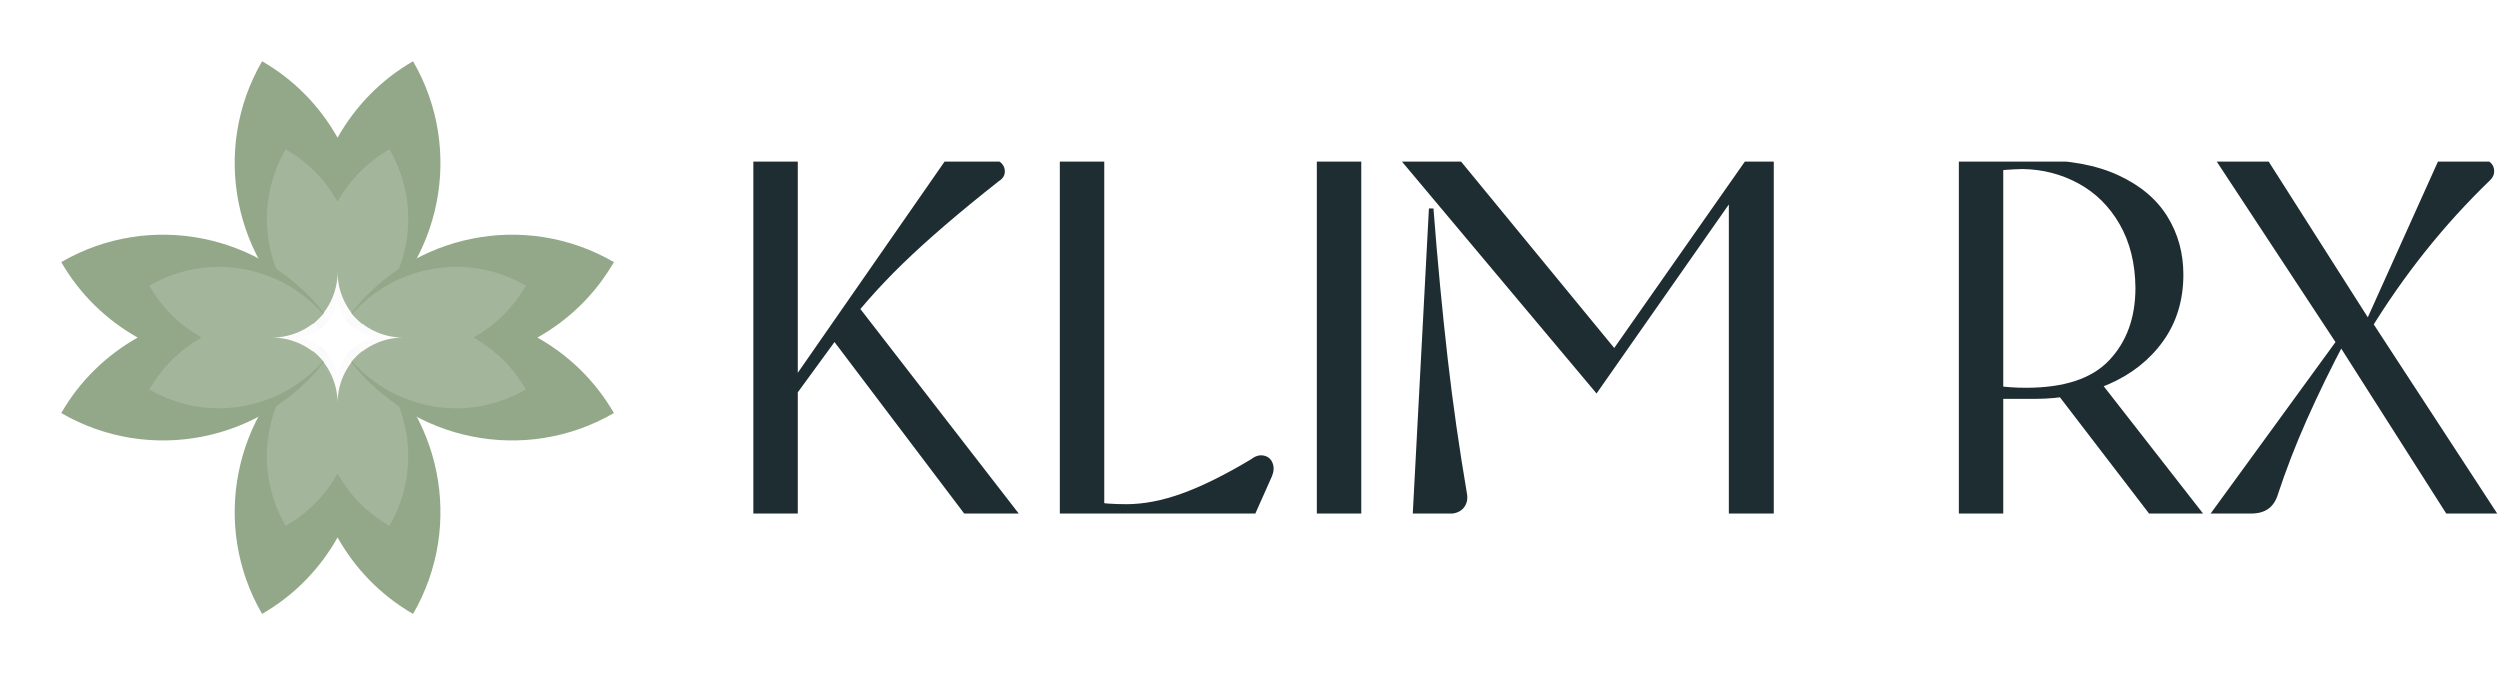 <?xml version="1.0" encoding="UTF-8"?> <svg xmlns="http://www.w3.org/2000/svg" width="220" height="60" viewBox="0 0 220 60" fill="none"><g clip-path="url(#clip0_201_841)"><path d="M27.554 28.503C28.859 27.402 29.706 25.775 29.706 23.928C29.706 25.775 30.554 27.402 31.858 28.503C38.806 23.081 40.891 13.235 36.349 5.389C33.468 7.05 31.232 9.405 29.706 12.117C28.181 9.405 25.944 7.05 23.064 5.389C18.522 13.235 20.606 23.081 27.554 28.503Z" fill="#93A889"></path><g filter="url(#filter0_b_201_841)"><path d="M28.227 28.938C29.124 28.185 29.706 27.073 29.706 25.811C29.706 27.073 30.288 28.185 31.185 28.938C35.959 25.232 37.391 18.503 34.27 13.141C32.291 14.276 30.754 15.886 29.706 17.739C28.658 15.886 27.121 14.276 25.142 13.141C22.021 18.503 23.454 25.232 28.227 28.938Z" fill="#F2F3EF" fill-opacity="0.18"></path></g><path d="M31.858 30.91C30.554 32.011 29.706 33.638 29.706 35.485C29.706 33.638 28.859 32.011 27.554 30.91C20.606 36.332 18.522 46.178 23.064 54.024C25.944 52.363 28.181 50.008 29.706 47.296C31.232 50.008 33.468 52.363 36.349 54.024C40.891 46.178 38.806 36.332 31.858 30.91Z" fill="#93A889"></path><g filter="url(#filter1_b_201_841)"><path d="M31.185 30.476C30.288 31.228 29.706 32.34 29.706 33.602C29.706 32.34 29.124 31.228 28.227 30.476C23.454 34.181 22.021 40.91 25.142 46.272C27.121 45.137 28.658 43.528 29.706 41.675C30.754 43.528 32.291 45.137 34.27 46.272C37.391 40.91 35.959 34.181 31.185 30.476Z" fill="#F2F3EF" fill-opacity="0.18"></path></g><path d="M30.909 27.554C32.011 28.859 33.638 29.706 35.485 29.706C33.638 29.706 32.011 30.554 30.909 31.859C36.332 38.806 46.178 40.891 54.024 36.349C52.363 33.468 50.008 31.232 47.296 29.706C50.008 28.181 52.363 25.944 54.024 23.064C46.178 18.522 36.332 20.607 30.909 27.554Z" fill="#93A889"></path><g filter="url(#filter2_b_201_841)"><path d="M30.475 28.228C31.228 29.124 32.34 29.706 33.602 29.706C32.34 29.706 31.228 30.289 30.475 31.185C34.181 35.959 40.91 37.391 46.272 34.271C45.137 32.291 43.527 30.754 41.674 29.706C43.527 28.659 45.137 27.122 46.272 25.142C40.91 22.022 34.181 23.454 30.475 28.228Z" fill="#F2F3EF" fill-opacity="0.18"></path></g><path d="M28.503 31.859C27.402 30.554 25.775 29.706 23.928 29.706C25.775 29.706 27.402 28.859 28.503 27.554C23.081 20.607 13.235 18.522 5.389 23.064C7.05 25.944 9.405 28.181 12.117 29.706C9.405 31.232 7.05 33.468 5.389 36.349C13.235 40.891 23.081 38.806 28.503 31.859Z" fill="#93A889"></path><g filter="url(#filter3_b_201_841)"><path d="M28.937 31.185C28.185 30.289 27.073 29.706 25.81 29.706C27.073 29.706 28.185 29.124 28.937 28.228C25.231 23.454 18.503 22.022 13.141 25.142C14.276 27.122 15.885 28.659 17.738 29.706C15.885 30.754 14.276 32.291 13.141 34.271C18.503 37.391 25.231 35.959 28.937 31.185Z" fill="#F2F3EF" fill-opacity="0.18"></path></g></g><g clip-path="url(#clip1_201_841)"><path d="M66.295 14.076H70.205V45.214H66.295V14.076ZM69.805 33.381L83.224 14.076L87.222 14.032C87.6 14.032 87.911 14.143 88.133 14.366C88.355 14.588 88.444 14.855 88.422 15.166C88.4 15.477 88.222 15.744 87.889 15.945C84.423 18.68 81.624 21.082 79.469 23.173C77.314 25.264 75.381 27.465 73.671 29.778L69.805 35.072V33.381ZM73.093 29.645L75.27 26.62L89.666 45.214H84.867L73.093 29.645Z" fill="#1E2D32"></path><path d="M93.265 14.076H97.175V44.902L96.198 44.146C96.975 44.301 97.953 44.368 99.13 44.368C100.641 44.368 102.263 44.057 103.995 43.434C105.728 42.811 107.772 41.811 110.105 40.409C110.482 40.12 110.86 40.009 111.238 40.098C111.616 40.187 111.86 40.409 111.993 40.765C112.126 41.121 112.104 41.499 111.927 41.922L110.46 45.213H93.265V14.076Z" fill="#1E2D32"></path><path d="M115.881 14.076H119.791V45.213H115.881V14.076Z" fill="#1E2D32"></path><path d="M152.138 17.991L140.496 34.627L123.212 14.032L128.455 14.076L142.052 30.623L153.648 14.076H156.092V45.214H152.138V17.991ZM125.745 18.347H126.145C126.5 22.995 126.922 27.376 127.389 31.491C127.856 35.605 128.433 39.542 129.077 43.345C129.188 43.879 129.1 44.324 128.811 44.68C128.522 45.035 128.078 45.214 127.478 45.214H124.323L125.745 18.347Z" fill="#1E2D32"></path><path d="M172.379 14.076H179.128C182.036 14.076 184.456 14.521 186.387 15.41C188.319 16.299 189.762 17.499 190.717 19.033C191.671 20.566 192.137 22.277 192.137 24.167C192.137 26.411 191.538 28.367 190.361 30.012C189.185 31.657 187.586 32.923 185.61 33.79C183.635 34.657 181.437 35.102 179.039 35.102H175.665V33.946C176.464 34.057 177.33 34.124 178.284 34.124C181.637 34.124 184.079 33.324 185.61 31.701C187.142 30.079 187.919 27.967 187.919 25.322C187.897 23.166 187.431 21.299 186.521 19.721C185.61 18.143 184.412 16.966 182.902 16.143C181.392 15.321 179.749 14.899 177.973 14.876C177.019 14.899 176.175 14.965 175.398 15.054L176.286 14.521V45.192H172.379V14.076ZM180.904 34.479L184.678 33.412L193.869 45.192H189.118L180.904 34.479Z" fill="#1E2D32"></path><path d="M194.535 45.192L206.124 29.279L206.479 29.812C205.147 32.323 203.993 34.702 202.994 36.946C201.995 39.191 201.173 41.347 200.485 43.414C200.307 44.036 200.019 44.481 199.619 44.77C199.219 45.059 198.709 45.192 198.087 45.192H194.535ZM205.902 30.479L205.68 30.345L194.979 14.076H199.552L208.521 28.167L208.699 28.256L219.755 45.192H215.27L205.902 30.479ZM208.077 28.567L214.604 14.076L218.423 14.032C218.756 14.032 219 14.143 219.2 14.343C219.4 14.543 219.489 14.787 219.489 15.076C219.489 15.365 219.378 15.61 219.133 15.854C215.048 19.788 211.519 24.233 208.521 29.145L208.077 28.567Z" fill="#1E2D32"></path></g><defs><filter id="filter0_b_201_841" x="20.13" y="9.786" width="19.152" height="22.507" color-interpolation-filters="sRGB"><feFlood flood-opacity="0" result="BackgroundImageFix"></feFlood><feGaussianBlur in="BackgroundImageFix" stdDeviation="1.678"></feGaussianBlur><feComposite in2="SourceAlpha" operator="in" result="effect1_backgroundBlur_201_841"></feComposite><feBlend mode="normal" in="SourceGraphic" in2="effect1_backgroundBlur_201_841" result="shape"></feBlend></filter><filter id="filter1_b_201_841" x="20.13" y="27.12" width="19.152" height="22.507" color-interpolation-filters="sRGB"><feFlood flood-opacity="0" result="BackgroundImageFix"></feFlood><feGaussianBlur in="BackgroundImageFix" stdDeviation="1.678"></feGaussianBlur><feComposite in2="SourceAlpha" operator="in" result="effect1_backgroundBlur_201_841"></feComposite><feBlend mode="normal" in="SourceGraphic" in2="effect1_backgroundBlur_201_841" result="shape"></feBlend></filter><filter id="filter2_b_201_841" x="27.12" y="20.131" width="22.507" height="19.152" color-interpolation-filters="sRGB"><feFlood flood-opacity="0" result="BackgroundImageFix"></feFlood><feGaussianBlur in="BackgroundImageFix" stdDeviation="1.678"></feGaussianBlur><feComposite in2="SourceAlpha" operator="in" result="effect1_backgroundBlur_201_841"></feComposite><feBlend mode="normal" in="SourceGraphic" in2="effect1_backgroundBlur_201_841" result="shape"></feBlend></filter><filter id="filter3_b_201_841" x="9.786" y="20.131" width="22.507" height="19.152" color-interpolation-filters="sRGB"><feFlood flood-opacity="0" result="BackgroundImageFix"></feFlood><feGaussianBlur in="BackgroundImageFix" stdDeviation="1.678"></feGaussianBlur><feComposite in2="SourceAlpha" operator="in" result="effect1_backgroundBlur_201_841"></feComposite><feBlend mode="normal" in="SourceGraphic" in2="effect1_backgroundBlur_201_841" result="shape"></feBlend></filter><clipPath id="clip0_201_841"><rect width="59.413" height="59.413" fill="white"></rect></clipPath><clipPath id="clip1_201_841"><rect width="153.705" height="30.97" fill="white" transform="translate(66.295 14.221)"></rect></clipPath></defs></svg> 